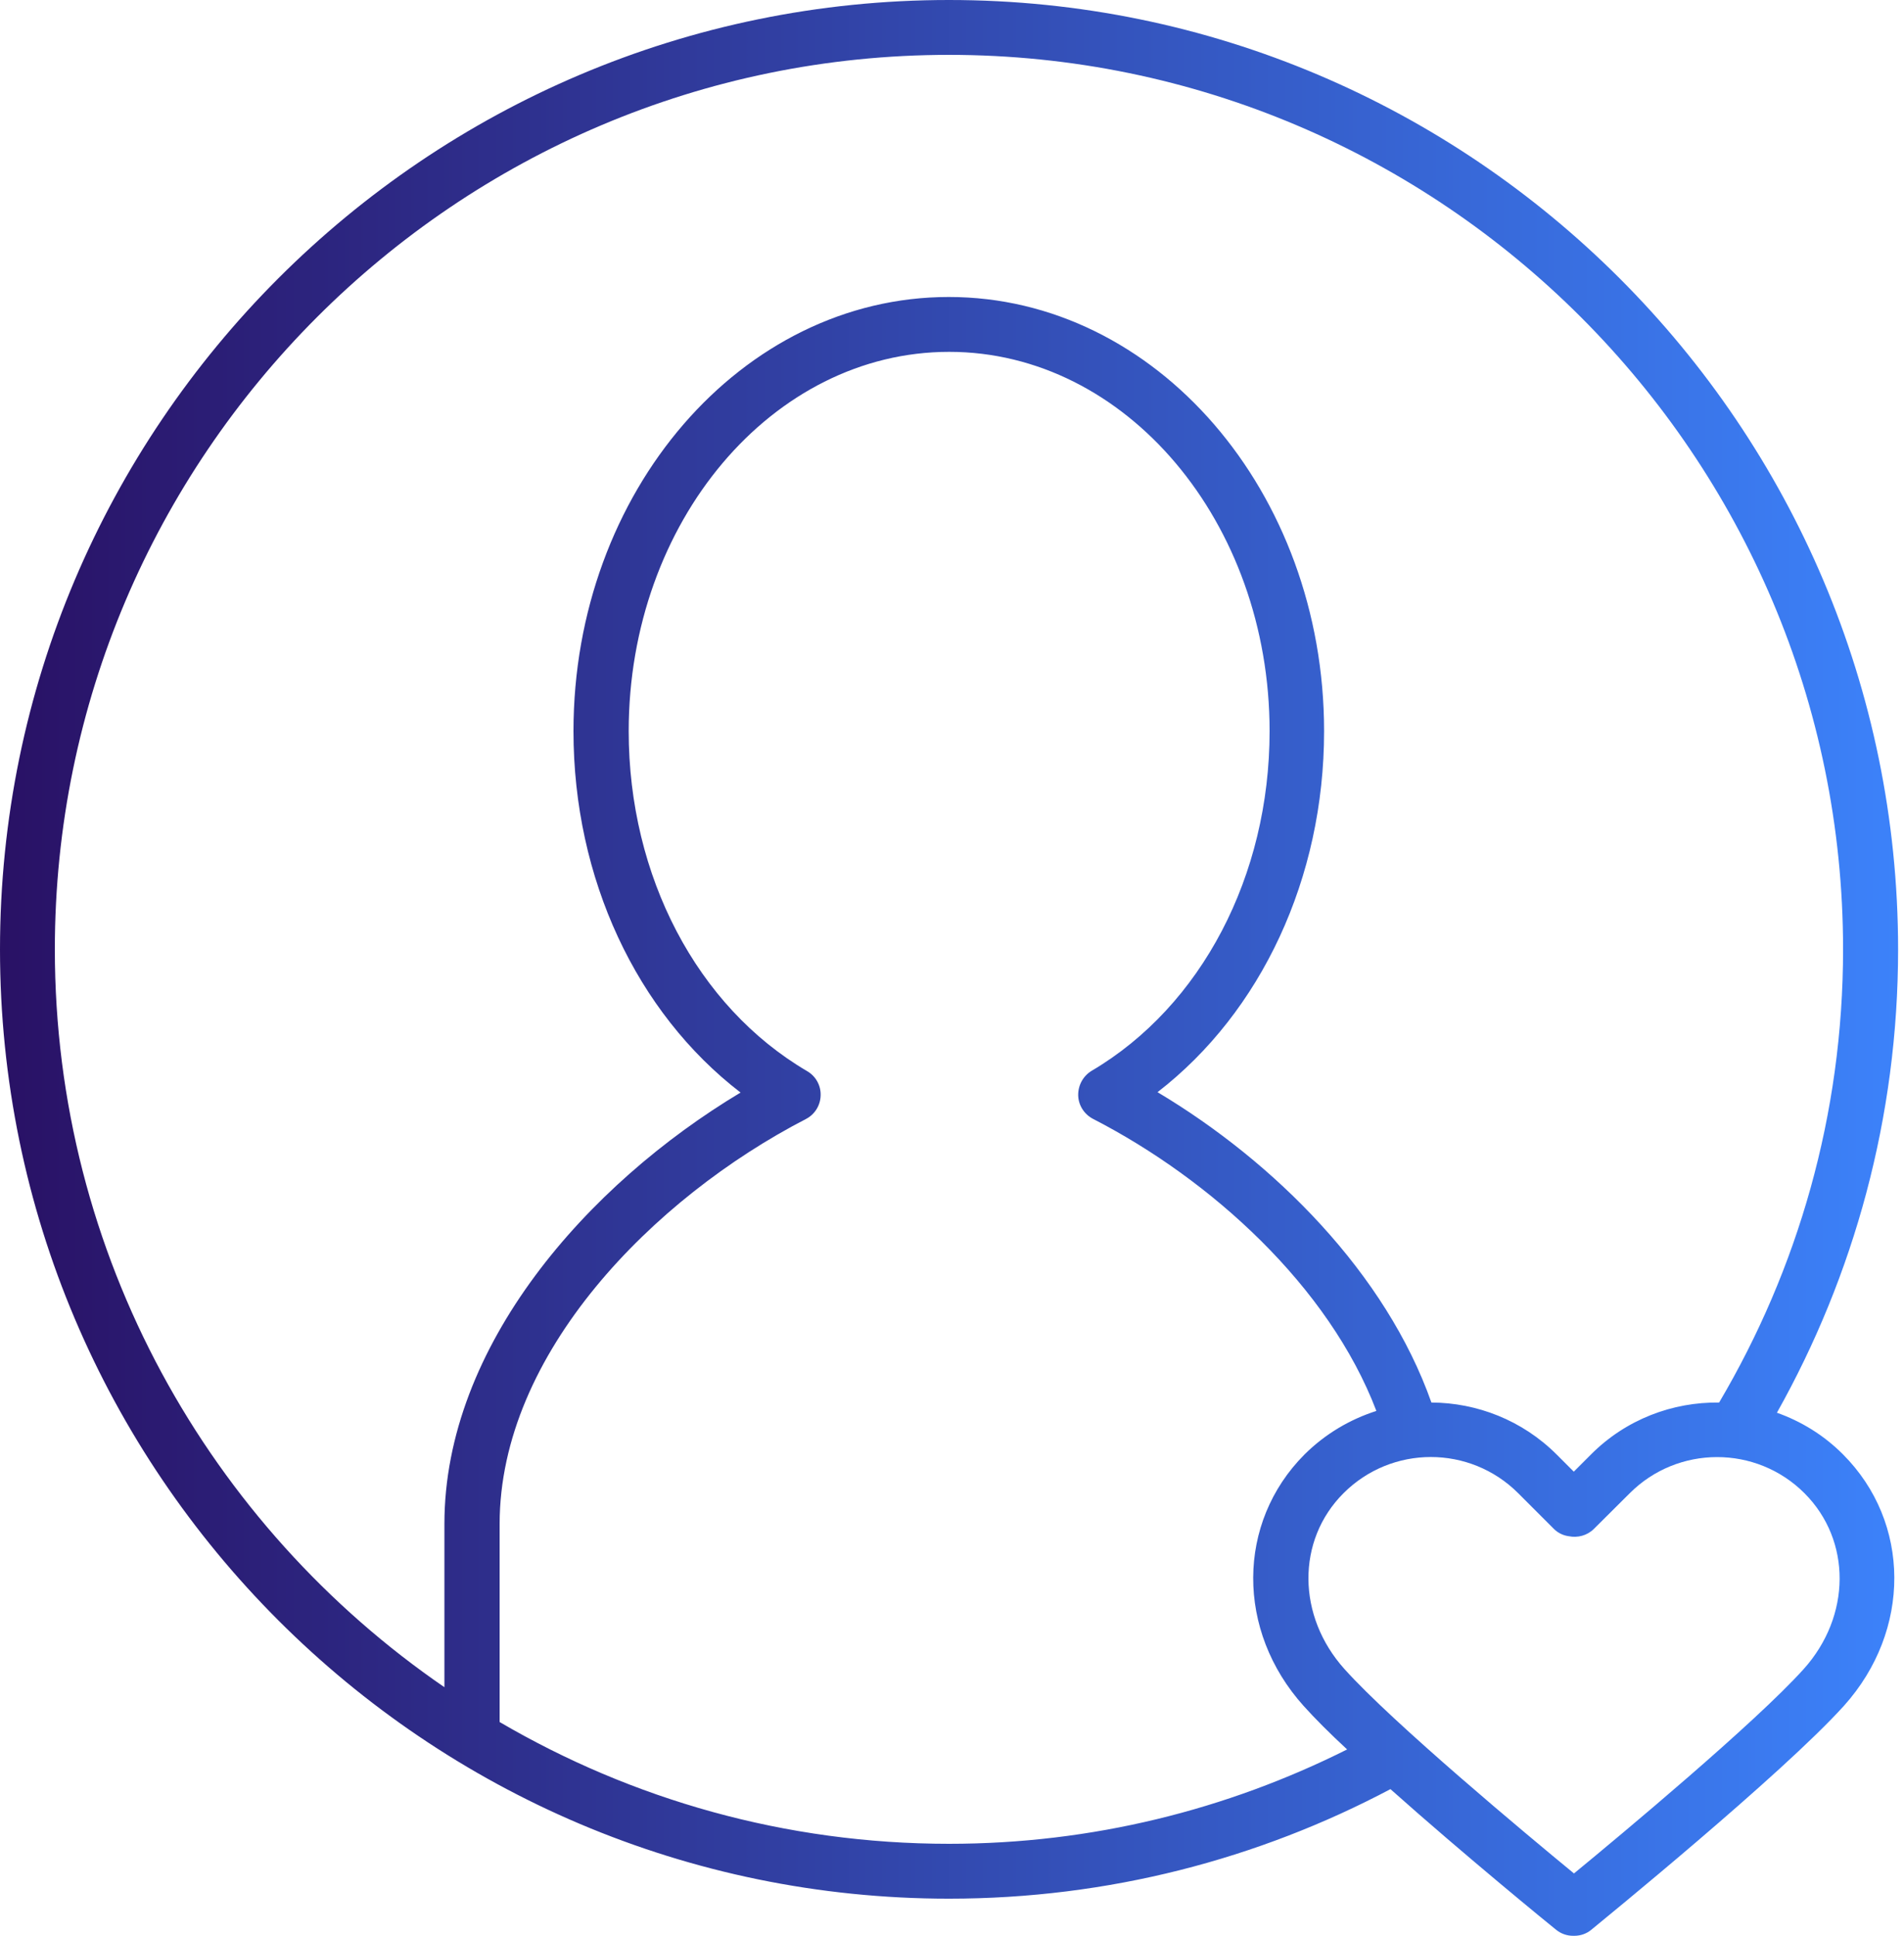 <?xml version="1.0" encoding="UTF-8"?>
<svg xmlns="http://www.w3.org/2000/svg" width="61" height="62" viewBox="0 0 61 62" fill="none">
  <g clip-path="url(#clip0_84_14408)">
    <path d="M56.928 45.244C59.394 40.851 60.811 35.791 60.811 30.403C60.805 13.64 47.165 0 30.403 0C13.64 0 0 13.64 0 30.403C0 47.165 13.64 60.805 30.403 60.805C35.51 60.805 40.318 59.534 44.547 57.297C46.919 59.411 49.677 61.66 49.847 61.795C50.011 61.93 50.204 61.994 50.398 61.994H50.439C50.632 61.994 50.831 61.93 50.989 61.795C51.235 61.59 57.092 56.828 59.078 54.626C61.239 52.219 61.227 48.758 59.042 46.573C58.422 45.952 57.695 45.513 56.916 45.238L56.928 45.244ZM14.25 54.041C6.712 48.875 1.757 40.207 1.757 30.403C1.757 14.607 14.607 1.757 30.403 1.757C46.198 1.757 59.048 14.607 59.048 30.403C59.048 35.697 57.596 40.652 55.077 44.916C53.59 44.898 52.096 45.449 50.966 46.585L50.421 47.13L49.876 46.585C48.77 45.478 47.311 44.922 45.859 44.916C44.4 40.787 40.845 37.22 37.085 34.977C40.406 32.411 42.421 28.119 42.421 23.416C42.421 15.749 37.027 9.511 30.397 9.511C23.767 9.511 18.373 15.749 18.373 23.416C18.373 28.13 20.393 32.429 23.726 34.989C18.818 37.929 14.238 43.1 14.238 48.805V54.041H14.25ZM30.409 59.048C25.161 59.048 20.241 57.625 16.007 55.148V48.805C16.007 43.346 20.932 38.362 25.817 35.838C26.104 35.691 26.285 35.398 26.291 35.082C26.303 34.76 26.133 34.461 25.858 34.303C22.332 32.236 20.142 28.06 20.142 23.416C20.142 16.715 24.745 11.268 30.409 11.268C36.072 11.268 40.675 16.721 40.675 23.416C40.675 28.048 38.491 32.218 34.977 34.291C34.702 34.456 34.538 34.754 34.543 35.076C34.549 35.398 34.737 35.685 35.018 35.832C38.789 37.77 42.573 41.191 44.096 45.185C43.252 45.455 42.462 45.917 41.794 46.579C39.615 48.764 39.598 52.225 41.765 54.632C42.122 55.03 42.602 55.511 43.159 56.026C39.311 57.953 34.989 59.048 30.403 59.048H30.409ZM57.783 53.455C56.225 55.183 51.938 58.755 50.427 59.997C48.916 58.755 44.629 55.183 43.077 53.455C41.548 51.757 41.531 49.332 43.042 47.821C43.815 47.048 44.828 46.661 45.841 46.661C46.854 46.661 47.868 47.048 48.641 47.821L49.783 48.963C49.912 49.092 50.081 49.174 50.257 49.197C50.538 49.256 50.849 49.179 51.065 48.963L52.213 47.821C53.754 46.28 56.266 46.275 57.812 47.821C59.323 49.332 59.312 51.757 57.783 53.455Z" fill="url(#paint0_linear_84_14408)"></path>
  </g>
  <defs>
    <linearGradient id="paint0_linear_84_14408" x1="0" y1="61.994" x2="60.811" y2="61.994" gradientUnits="userSpaceOnUse">
      <stop stop-color="#291165"></stop>
      <stop offset="1" stop-color="#3C82FA"></stop>
    </linearGradient>
    <clipPath id="clip0_84_14408">
      <rect width="60.805" height="62" fill="white"></rect>
    </clipPath>
  </defs>
</svg>
